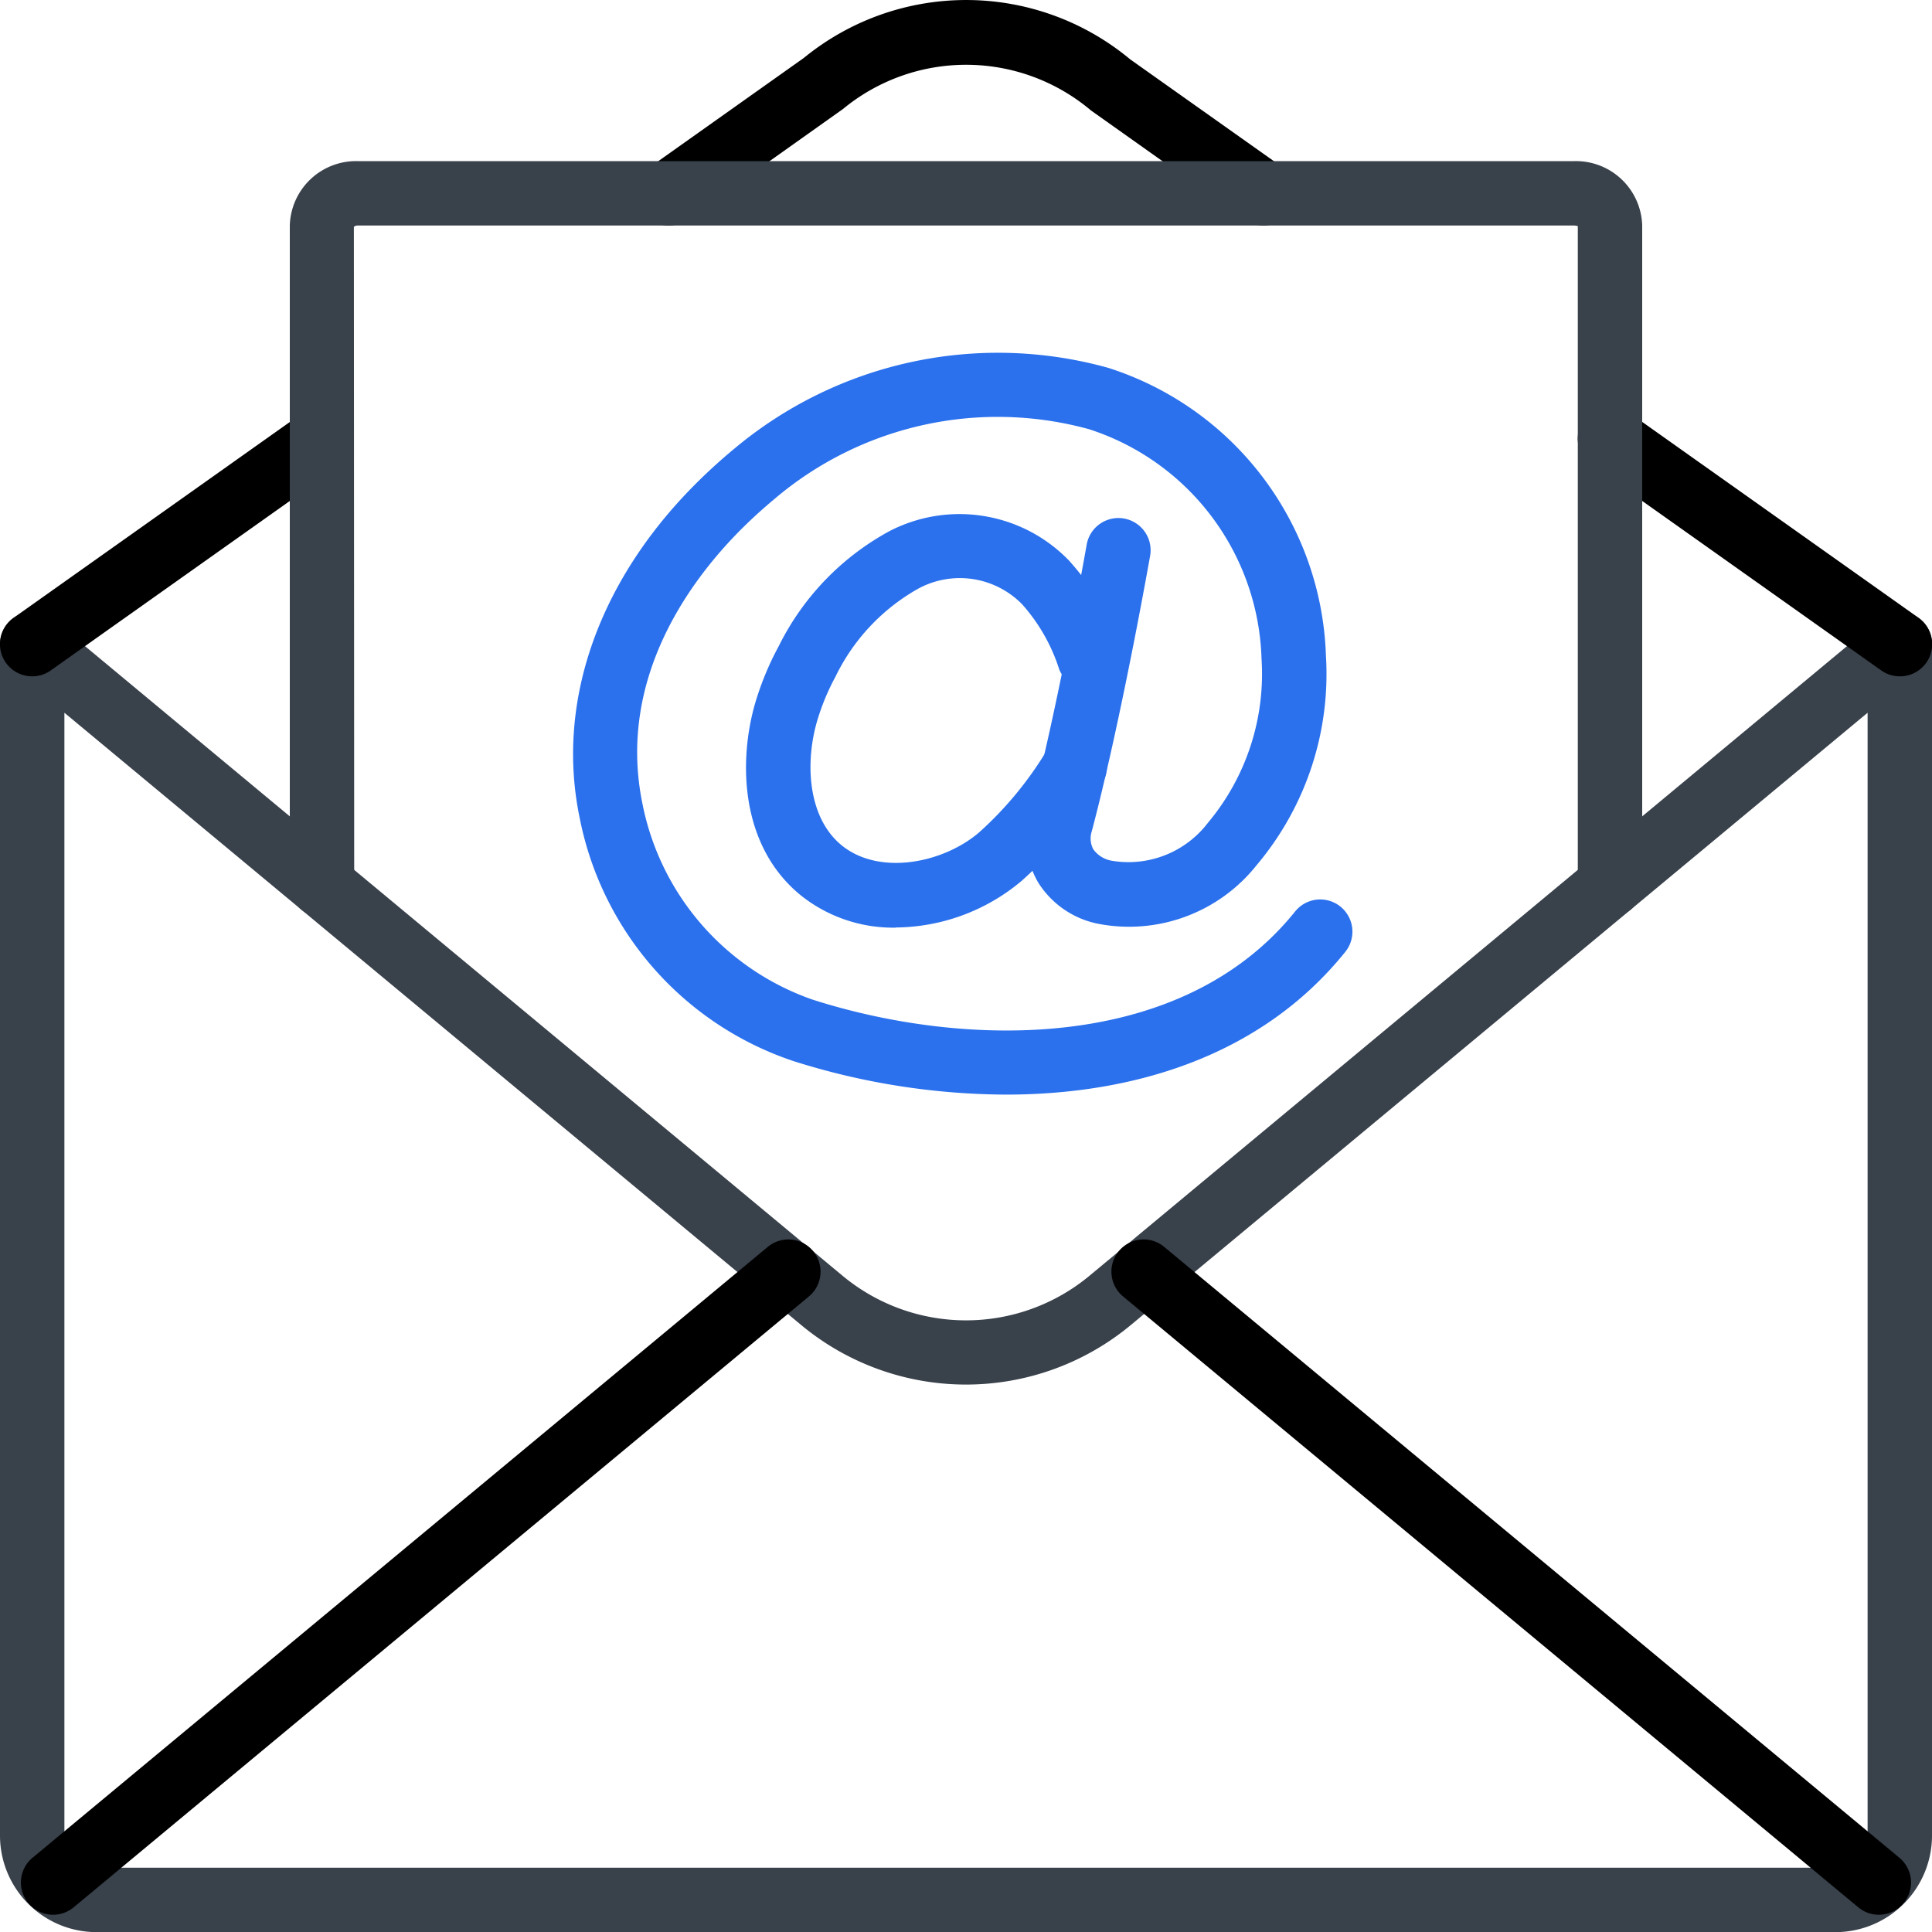 <svg xmlns="http://www.w3.org/2000/svg" width="60" height="60.004" viewBox="0 0 60 60.004">
  <g id="Page-1" transform="translate(0 0.004)">
    <g id="_015---Email" data-name="015---Email" transform="translate(0 -1)">
      <path id="Shape" d="M31.238,34.99a22.112,22.112,0,0,1-6.6-1.042A9.989,9.989,0,0,1,18,26.385c-.753-3.626.619-7.461,3.764-10.52q.506-.493,1.052-.944a12.746,12.746,0,0,1,11.605-2.5,9.717,9.717,0,0,1,6.757,8.937,9.206,9.206,0,0,1-2.152,6.506,5.058,5.058,0,0,1-4.946,1.816A2.857,2.857,0,0,1,32.24,28.4a2.715,2.715,0,0,1-.264-2.11c.875-3.306,1.764-8.329,1.772-8.38a1,1,0,0,1,1.97.348c-.037.209-.913,5.157-1.809,8.544a.722.722,0,0,0,.044.569.89.89,0,0,0,.58.357,3.106,3.106,0,0,0,2.985-1.185,7.2,7.2,0,0,0,1.66-5.087,7.735,7.735,0,0,0-5.355-7.13A10.7,10.7,0,0,0,24.09,16.46c-.321.267-.634.546-.934.838-1.555,1.512-4.037,4.65-3.2,8.68a8.1,8.1,0,0,0,5.285,6.064c4.69,1.5,11.429,1.676,14.98-2.739a1,1,0,0,1,1.559,1.253c-2.626,3.265-6.621,4.434-10.541,4.434Z" fill="#2b71ed"/>
      <path id="Shape-2" data-name="Shape" d="M27.815,29.805a4.6,4.6,0,0,1-2.919-.982c-1.919-1.536-1.972-4.2-1.434-6.022a9.162,9.162,0,0,1,.726-1.745,8.2,8.2,0,0,1,3.435-3.565,4.729,4.729,0,0,1,5.563.9,7.484,7.484,0,0,1,1.594,2.746A1,1,0,0,1,32.9,21.8a5.579,5.579,0,0,0-1.156-2.036,2.707,2.707,0,0,0-3.234-.483,6.269,6.269,0,0,0-2.565,2.733,7.16,7.16,0,0,0-.563,1.355c-.389,1.315-.3,3.03.769,3.889,1.172.941,3.15.543,4.263-.417a11.152,11.152,0,0,0,2.114-2.571,1,1,0,1,1,1.7,1.055,13.128,13.128,0,0,1-2.5,3.027,6.144,6.144,0,0,1-3.905,1.448Z" fill="#2b71ed"/>
      <path id="Shape-3" data-name="Shape" d="M57,61H3a3,3,0,0,1-3-3V21a1,1,0,0,1,1.639-.769L26.176,40.624a6,6,0,0,0,7.649,0L58.36,20.231A1,1,0,0,1,60,21V58A3,3,0,0,1,57,61ZM2,23.131V58a1,1,0,0,0,1,1H57a1,1,0,0,0,1-1V23.131L35.1,42.161a8.009,8.009,0,0,1-10.2,0Z" fill="#39414b"/>
      <path id="Shape-4" data-name="Shape" d="M1,22a1,1,0,0,1-.579-1.816l9-6.38a1,1,0,0,1,1.156,1.632l-9,6.38A.994.994,0,0,1,1,22Z"/>
      <path id="Shape-5" data-name="Shape" d="M59,22a.994.994,0,0,1-.577-.184l-9-6.38A1,1,0,0,1,50.578,13.8l9,6.38A1,1,0,0,1,59,22Z"/>
      <path id="Shape-6" data-name="Shape" d="M39.239,8a1,1,0,0,1-.578-.184l-4.78-3.39a6.01,6.01,0,0,0-7.7-.046l-4.84,3.437a1,1,0,0,1-1.157-1.632l4.78-3.39A7.963,7.963,0,0,1,35.1,2.84l4.72,3.344A1,1,0,0,1,39.239,8Z"/>
      <path id="Shape-7" data-name="Shape" d="M1.65,60.46a1,1,0,0,1-.64-1.769l22.82-18.96a1,1,0,1,1,1.278,1.538L2.288,60.229a1,1,0,0,1-.638.231Z"/>
      <path id="Shape-8" data-name="Shape" d="M58.349,60.46a.994.994,0,0,1-.638-.231l-22.82-18.96a1,1,0,1,1,1.278-1.538l22.819,18.96a1,1,0,0,1-.64,1.769Z"/>
      <path id="Shape-9" data-name="Shape" d="M50,29.48a1,1,0,0,1-1-1V8.008C49,8.029,48.957,8,48.89,8H11.11a.162.162,0,0,0-.12.043L11,28.48a1,1,0,1,1-2,0V8a2.059,2.059,0,0,1,2.11-2H48.89A2.059,2.059,0,0,1,51,8V28.48A1,1,0,0,1,50,29.48Z" fill="#39414b"/>
    </g>
  </g>
</svg>
